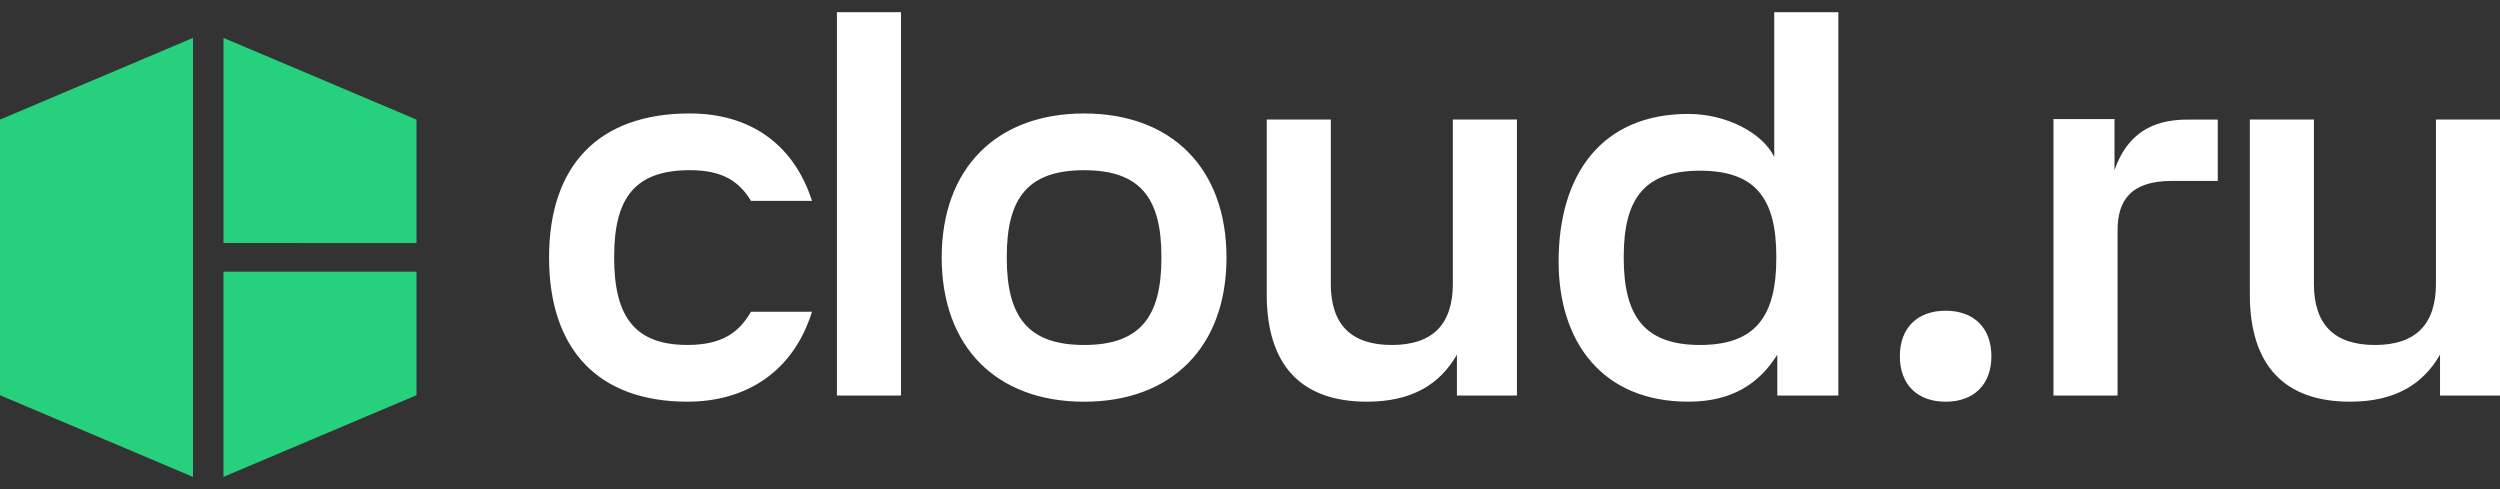 <?xml version="1.0" encoding="UTF-8"?> <svg xmlns="http://www.w3.org/2000/svg" width="736" height="144" viewBox="0 0 736 144" fill="none"><rect x="0" y="0" width="736" height="144" fill="#333333" stroke="none"/><g clip-path="url(#clip0_179_51)"><path d="M65.801 79.988H122.613V116.35L65.791 140.39V79.977L65.801 79.988ZM122.613 71.568V35.206L65.801 11.156V71.537L122.613 71.568ZM0 35.206V116.36L56.822 140.4V11.156L0 35.206Z" fill="#26D07C"></path><path d="M203.12 33.395C176.163 33.395 161.645 48.746 161.645 75.825C161.645 102.904 176.163 118.254 202.374 118.254C219.596 118.254 233.514 109.523 239.054 91.768H221.087C217.639 97.784 212.699 101.551 202.374 101.551C186.954 101.551 180.813 93.277 180.813 75.97V75.523C180.813 58.216 186.954 50.099 203.12 50.099C212.699 50.099 217.639 53.408 221.087 59.132H239.054C233.514 41.981 220.341 33.406 203.12 33.406V33.395ZM391.782 83.505C391.782 95.546 397.768 101.561 409.75 101.561C421.731 101.561 427.717 95.546 427.717 83.505V35.196H446.585V116.454H428.918V104.413C423.979 112.988 415.891 118.254 402.418 118.254C383.249 118.254 372.924 107.722 372.924 86.658V35.196H391.793V83.495L391.782 83.505ZM681.207 83.505C681.207 95.546 687.193 101.561 699.175 101.561C711.157 101.561 717.142 95.546 717.142 83.505V35.196H736.011V116.454H718.343V104.413C713.404 112.988 705.316 118.254 691.843 118.254C672.674 118.254 662.349 107.722 662.349 86.658V35.196H681.218V83.495L681.207 83.505ZM500.488 101.561C516.663 101.561 522.949 93.288 522.949 75.981V75.533C522.949 58.227 516.663 50.255 500.488 50.255C484.312 50.255 478.026 58.227 478.026 75.533V75.981C478.026 93.288 484.312 101.561 500.488 101.561ZM541.207 3.6V116.454H523.239V104.413C518.144 112.541 510.367 118.254 497.039 118.254C471.584 118.254 458.857 100.5 458.857 77.022C458.857 51.295 471.584 33.541 497.039 33.541C508.12 33.541 518.745 38.963 522.338 46.186V3.6H541.207ZM246.386 116.454H265.255V3.6H246.386V116.454ZM319.157 118.264C293.402 118.264 277.236 102.165 277.236 75.835C277.236 49.505 293.412 33.406 319.157 33.406C344.901 33.406 361.077 49.505 361.077 75.835C361.077 102.165 344.901 118.264 319.157 118.264ZM296.395 75.981C296.395 93.288 302.681 101.561 319.157 101.561C335.633 101.561 341.919 93.288 341.919 75.981V75.533C341.919 58.227 335.633 50.109 319.157 50.109C302.681 50.109 296.395 58.237 296.395 75.533V75.981ZM643.916 35.206H652.905V53.262H639.432C627.45 53.262 623.411 58.83 623.411 67.853V116.454H604.543V35.05H622.511V50.099C626.104 39.712 633.291 35.206 643.926 35.206H643.916ZM572.792 118.264C581.025 118.264 586.265 113.3 586.265 104.871C586.265 96.441 581.025 91.477 572.792 91.477C564.559 91.477 559.319 96.441 559.319 104.871C559.319 113.3 564.559 118.264 572.792 118.264Z" fill="white"></path></g><defs><clipPath id="clip0_179_51"><rect width="736" height="144" fill="white"></rect></clipPath></defs></svg> 